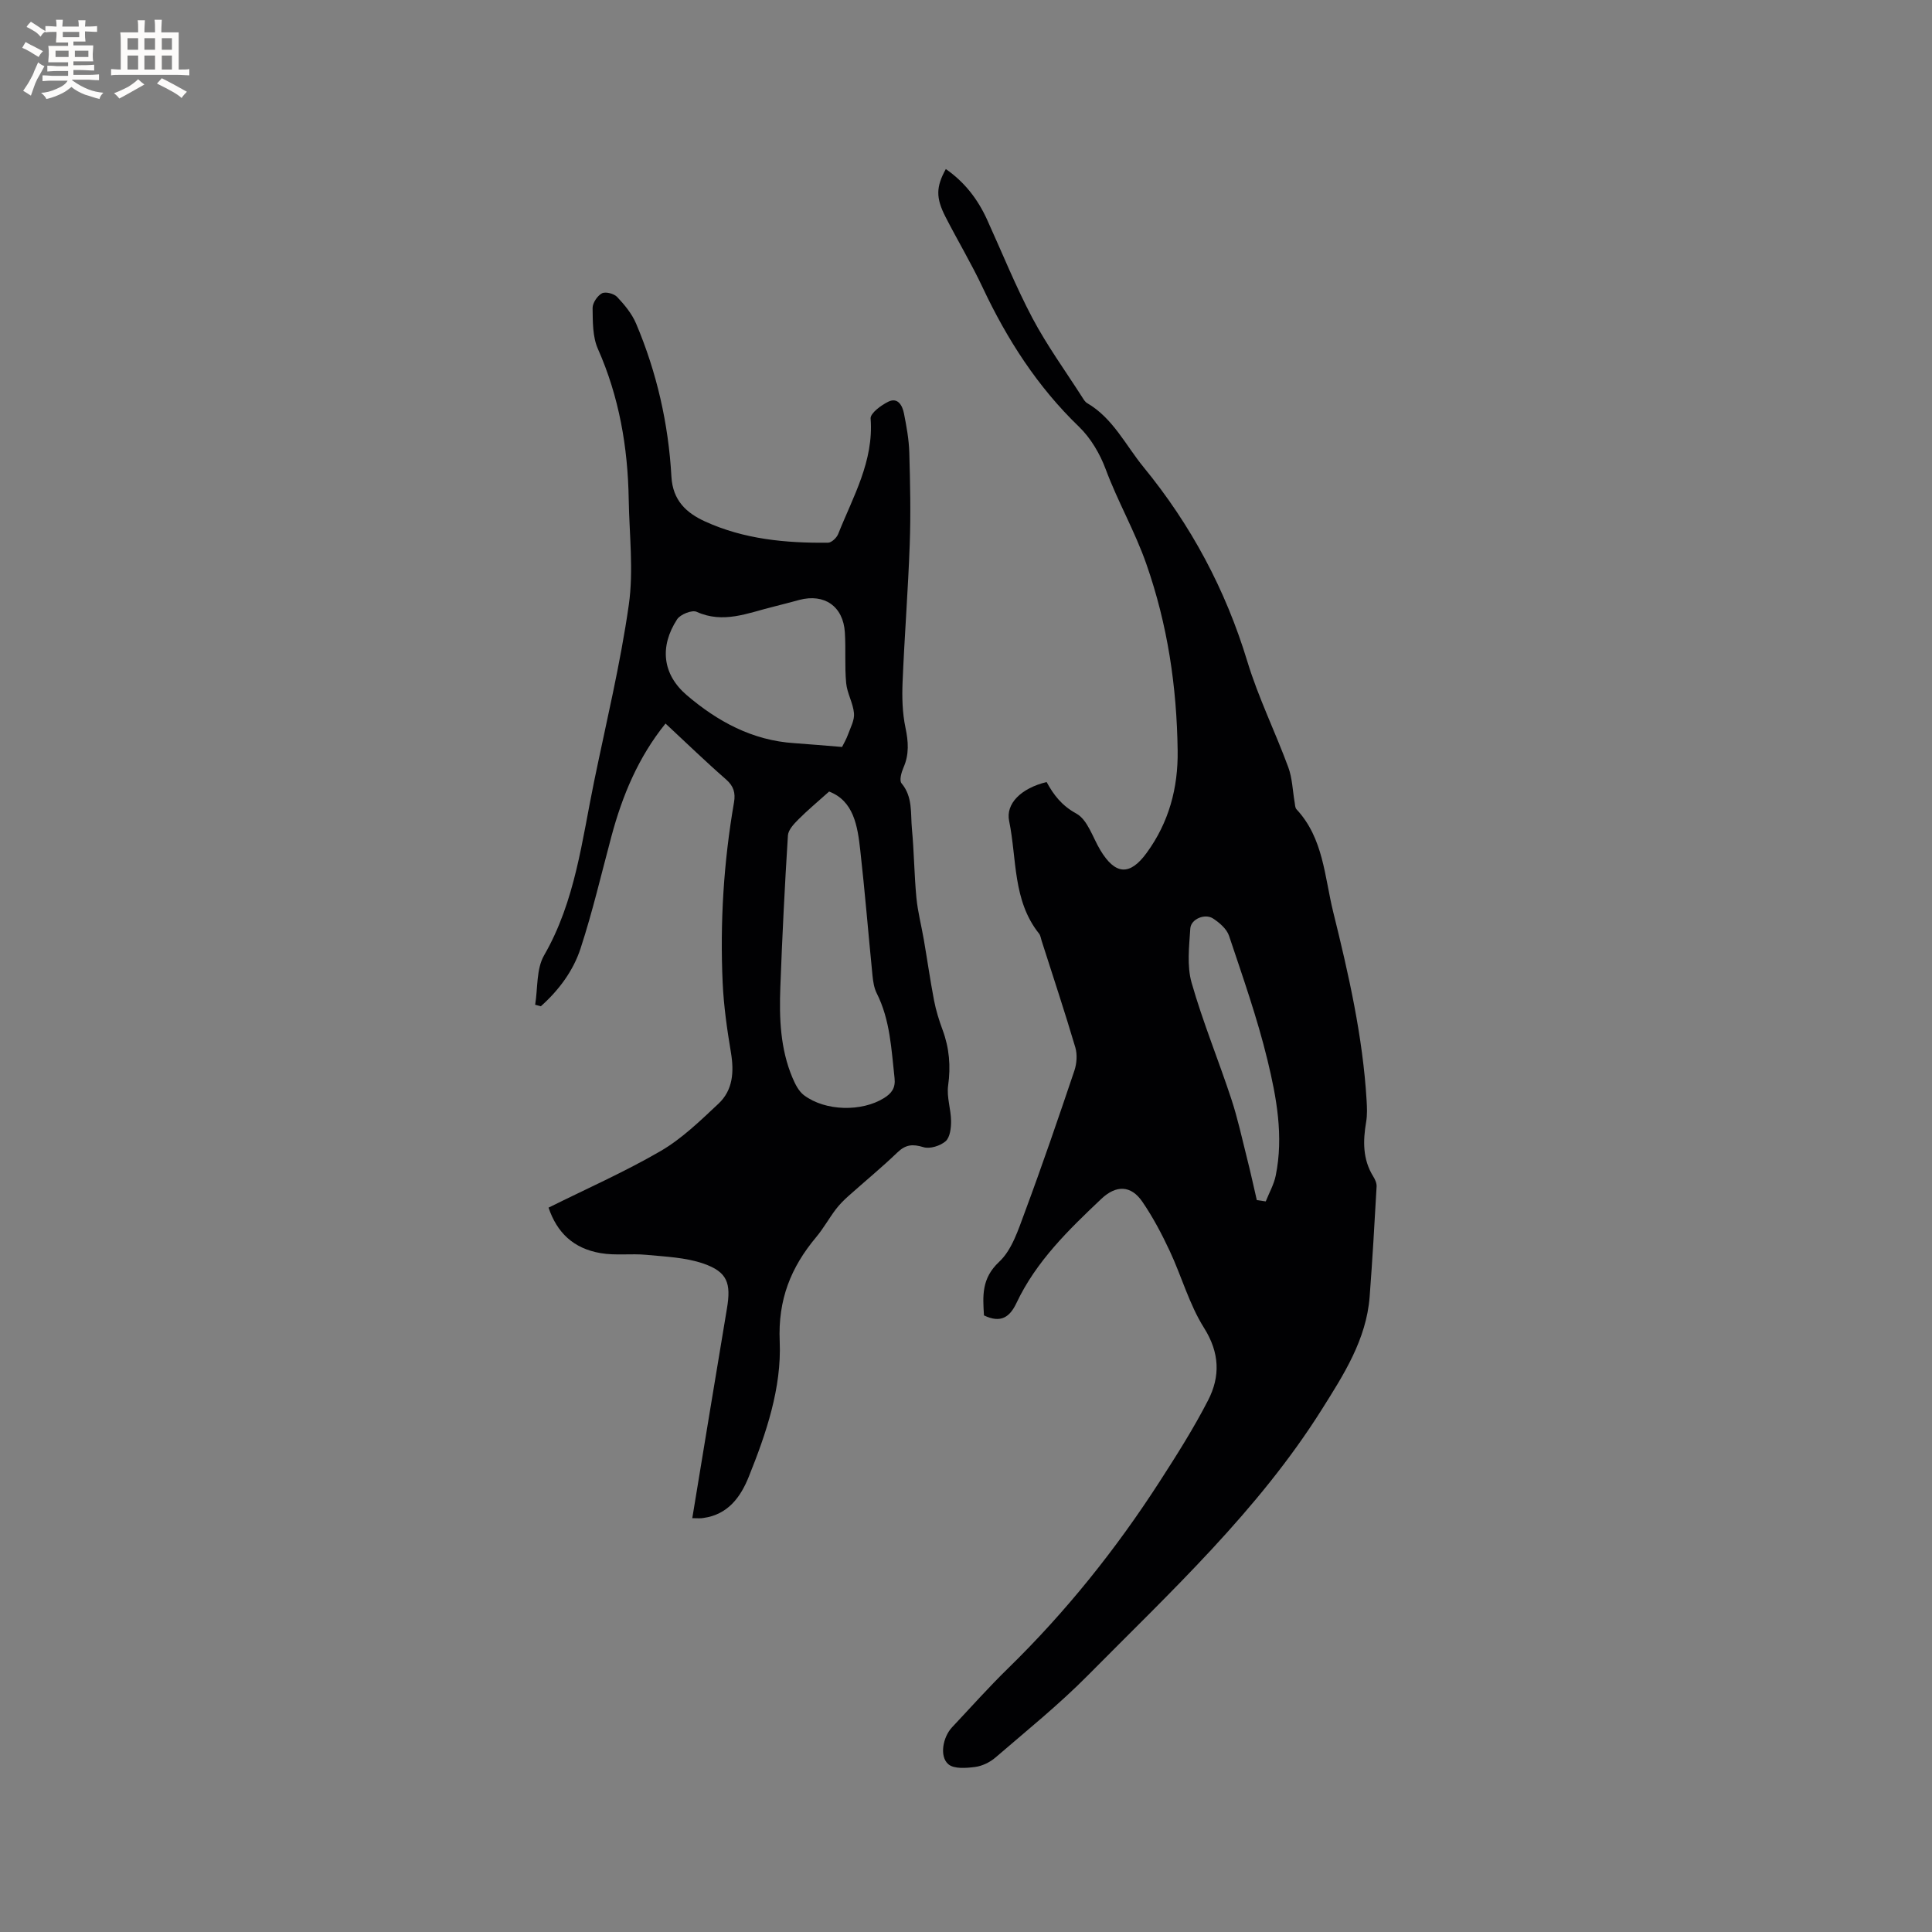 <svg enable-background="new 0 0 400 400" viewBox="0 0 400 400" xmlns="http://www.w3.org/2000/svg"><rect x="0" y="0" width="400" height="400" fill="#808080" stroke="none"/><path d="m203.72 272.34c-.24-4-.55-7.64 3.14-11.09 2.66-2.48 3.96-6.64 5.31-10.26 3.61-9.71 6.96-19.51 10.27-29.32.49-1.47.63-3.33.2-4.79-2.19-7.41-4.63-14.74-6.98-22.1-.16-.5-.23-1.1-.54-1.49-5.48-6.87-4.57-15.43-6.19-23.32-.73-3.54 2.4-6.75 7.76-8.06 1.43 2.64 3.13 4.88 6.15 6.53 2.34 1.28 3.39 4.94 4.97 7.57 3.1 5.15 6.11 5.34 9.58.59 4.62-6.32 6.54-13.46 6.43-21.2-.18-13.21-2.06-26-6.48-38.63-2.38-6.8-5.94-12.95-8.42-19.63-1.19-3.19-3.1-6.45-5.53-8.79-8.61-8.3-14.88-18.07-19.93-28.8-2.34-4.98-5.18-9.72-7.69-14.62-2.05-4-1.98-6.23.05-9.93 3.86 2.67 6.6 6.21 8.53 10.44 3.11 6.83 5.91 13.81 9.41 20.43 3.02 5.69 6.83 10.94 10.31 16.38.28.44.58.96 1.01 1.21 5.36 3.13 7.94 8.68 11.67 13.24 9.84 12.01 16.98 25.35 21.5 40.25 2.27 7.47 5.77 14.56 8.48 21.91.83 2.26.89 4.81 1.31 7.23.09.5.08 1.15.39 1.47 5.58 5.99 5.79 13.92 7.59 21.23 3.18 12.85 6.13 25.76 6.92 39.04.09 1.47.15 2.98-.09 4.42-.67 3.95-.75 7.76 1.47 11.33.38.61.73 1.4.69 2.08-.43 7.61-.86 15.21-1.44 22.81-.68 8.89-5.41 16.2-9.94 23.4-13.17 20.91-31.21 37.63-48.42 55.02-5.98 6.04-12.64 11.41-19.09 16.97-1.15.99-2.75 1.78-4.24 1.97-1.84.24-4.37.44-5.54-.57-1.89-1.62-1.12-5.63.77-7.64 3.85-4.09 7.59-8.3 11.61-12.22 11.96-11.68 22.34-24.65 31.38-38.67 3.54-5.49 7.05-11.03 10.03-16.83 2.53-4.93 2.4-9.82-.85-14.98-3.06-4.86-4.63-10.64-7.09-15.9-1.65-3.53-3.49-7.02-5.69-10.23-2.34-3.41-5.41-3.48-8.48-.58-6.78 6.42-13.49 12.92-17.56 21.54-1.37 2.9-3.21 4.29-6.74 2.59zm56.49-23.87c.62.09 1.23.18 1.85.27.71-1.79 1.7-3.52 2.07-5.37 1.65-8.11.17-16.13-1.72-23.92-2.11-8.7-5.11-17.2-7.95-25.7-.48-1.43-1.98-2.72-3.32-3.59-1.68-1.09-4.57.12-4.7 2.07-.24 3.74-.73 7.74.27 11.24 2.32 8.13 5.56 15.99 8.21 24.03 1.32 3.99 2.21 8.13 3.24 12.22.74 2.9 1.37 5.83 2.05 8.75z" fill="#010103"/><path d="m143.33 314.32c2.44-14.77 4.77-29.08 7.17-43.38.89-5.27.12-7.61-4.9-9.34-3.7-1.27-7.82-1.42-11.78-1.8-3.14-.3-6.38.18-9.46-.35-5.67-.97-9.03-4.25-10.79-9.42 7.79-3.88 15.73-7.38 23.19-11.71 4.41-2.56 8.21-6.27 11.97-9.79 3.03-2.83 3.27-6.61 2.6-10.63-.8-4.77-1.49-9.6-1.71-14.43-.57-12.53.21-25 2.35-37.36.33-1.93-.06-3.34-1.64-4.73-4.23-3.69-8.26-7.6-12.54-11.58-5.64 6.98-8.93 14.9-11.19 23.32-2.08 7.75-3.9 15.59-6.39 23.21-1.52 4.68-4.52 8.7-8.24 12.01-.39-.11-.78-.21-1.17-.32.56-3.44.22-7.41 1.85-10.23 6.48-11.25 7.84-23.84 10.38-36.13 2.5-12.14 5.42-24.22 7.16-36.46 1.01-7.12.1-14.52-.02-21.8-.18-10.79-1.97-21.22-6.39-31.19-1.1-2.49-1.05-5.59-1.09-8.42-.02-1.05.98-2.54 1.93-3.06.74-.4 2.5.06 3.15.75 1.54 1.63 3.06 3.47 3.92 5.5 4.29 10.12 6.71 20.76 7.32 31.71.28 4.97 3.14 7.53 6.98 9.28 8.06 3.68 16.71 4.49 25.45 4.39.73-.01 1.79-1.02 2.1-1.81 3.06-7.71 7.39-15.05 6.71-23.9-.08-1.09 2.18-2.76 3.68-3.49 1.97-.95 2.9.82 3.22 2.41.53 2.68 1.03 5.4 1.11 8.12.18 6.33.32 12.68.09 19-.34 9.52-1.09 19.02-1.48 28.53-.13 3.13-.05 6.35.59 9.4.61 2.9.81 5.55-.41 8.31-.43.99-.89 2.66-.4 3.24 2.37 2.83 1.85 6.22 2.15 9.4.45 4.75.48 9.53.93 14.28.28 2.93 1.04 5.8 1.54 8.71.72 4.2 1.32 8.42 2.12 12.6.4 2.06 1.03 4.09 1.76 6.06 1.4 3.77 1.71 7.53 1.15 11.54-.33 2.38.59 4.9.61 7.36.01 1.43-.22 3.36-1.13 4.16-1.11.96-3.26 1.64-4.59 1.23-2.22-.68-3.67-.56-5.38 1.08-3.28 3.15-6.8 6.04-10.19 9.07-.94.84-1.84 1.75-2.6 2.75-1.4 1.86-2.54 3.93-4.03 5.71-5.25 6.27-7.94 12.94-7.56 21.61.41 9.61-2.79 19.02-6.4 28-1.69 4.23-4.32 7.85-9.4 8.55-.6.12-1.22.04-2.3.04zm28.33-150.44c-2.43 2.18-4.47 3.87-6.33 5.74-.94.94-2.12 2.18-2.2 3.35-.66 10.46-1.18 20.94-1.57 31.42-.24 6.37-.02 12.74 2.51 18.74.56 1.32 1.29 2.8 2.38 3.62 4.44 3.34 11.98 3.46 16.58.59 1.57-.98 2.4-2.08 2.18-4.12-.67-5.99-.9-12.03-3.7-17.59-.55-1.09-.74-2.42-.87-3.66-.86-8.64-1.56-17.3-2.53-25.93-.56-5.08-1.38-10.22-6.45-12.16zm2.68-9.23c.35-.71.89-1.62 1.24-2.6.52-1.44 1.36-2.96 1.23-4.38-.19-2.11-1.42-4.12-1.62-6.24-.33-3.47-.05-7-.27-10.49-.33-5.39-4.22-8.1-9.41-6.74-1.84.48-3.68 1-5.53 1.45-5.17 1.27-10.22 3.52-15.75 1.02-.96-.44-3.38.53-4.04 1.55-3.67 5.65-3.05 11.39 2 15.71 6.37 5.44 13.59 9.37 22.23 9.93 3.15.22 6.3.5 9.92.79z" fill="#010103"/><g fill="#fcfbfa"><path d="m6.8 9.5c.6.3 1.3.7 2.1 1.1-.4.4-.7.8-.9 1.2-.7-.4-1.3-.8-1.8-1.1s-1.1-.6-1.6-.8c.2-.4.5-.8.7-1.2.4.2.8.5 1.5.8zm.9 6.9c-.3.6-.5 1.1-.7 1.7s-.4 1.1-.6 1.7c-.6-.4-1.1-.7-1.6-1 .7-1 1.2-1.8 1.5-2.4.3-.5.6-1.1.8-1.7.3-.6.5-1.2.8-1.8.3.3.8.6 1.3.8-.7 1.3-1.2 2.2-1.5 2.7zm.1-11c.4.3 1 .7 1.7 1.1-.5.2-.8.6-1.1 1.1-.5-.6-1-1-1.4-1.2s-.9-.6-1.5-.8c.2-.4.5-.7.9-1.1.5.3.9.6 1.4.9zm10.5 13.1c1 .4 2 .6 3.1.7-.4.4-.7.8-.8 1.3-.9-.2-1.9-.6-3-.9-1-.4-2-.9-2.8-1.6-.5.4-1.1.9-1.9 1.3s-1.9.9-3.3 1.2c-.1-.3-.5-.8-1.1-1.3 1 0 2.1-.3 3.2-.8 1.2-.5 1.9-1 2.3-1.7h-3.2c-.4 0-1 0-2 .1v-1.2c1 0 1.7.1 2 .1h3.3v-1h-2.3c-.2 0-.9 0-2 .1v-1.2c1.2 0 1.9.1 2 .1h2.3v-.8h-4.1c0-.7.1-1.2.1-1.6 0-.5 0-1.1-.1-1.8h4.1v-.7h-2.5c0-.6.1-1.1.1-1.6v-.6h-.5c-.4 0-1 0-1.8.1v-1.3c1.2 0 1.9.1 2.1.1h.2c0-.3 0-.8-.1-1.4h1.4c0 .6-.1 1-.1 1.4h3.4c0-.4 0-.8-.1-1.3h1.5c0 .4-.1.9-.1 1.3.7 0 1.5 0 2.5-.1v1.2c-1 0-1.8-.1-2.5-.1v.6c0 .3 0 .8.1 1.5h-2.5v.8h4.1c0 .7-.1 1.3-.1 1.8s0 1 .1 1.5h-4.1v.8h1.4c.8 0 1.8 0 2.9-.1v1.2c-1 0-1.9-.1-2.8-.1h-1.5v1h3.2c.3 0 1 0 2.1-.1v1.2c-1.1 0-1.8-.1-2.1-.1h-3.4l-.1.1c1.4 1 2.4 1.5 3.4 1.9zm-4.1-6.7v-1.3h-2.7v1.3zm2.2-4.1v-1.1h-3.4v1.1zm1.9 4.1v-1.3h-2.8v1.3z"/><path d="m37 6.7v2.3 5.4c1 0 1.8 0 2.2-.1v1.3c-.6 0-1.5-.1-2.5-.1h-11.9c-.7 0-1.3 0-1.8.1v-1.3c.5 0 1.1.1 2 .1v-5.2c0-1 0-1.8-.1-2.5h3.7c0-1.3 0-2.1-.1-2.5h1.5c0 .4-.1 1.3-.1 2.5h2.2c0-1.2 0-2.1-.1-2.6h1.5c0 .4-.1 1.3-.1 2.6zm-12.3 13.7c-.3-.4-.7-.8-1.1-1.1 1.1-.4 2.1-.9 2.9-1.3.8-.5 1.5-1 2.1-1.6.4.4.9.8 1.3 1.1-2.5 1.4-4.2 2.4-5.2 2.9zm3.9-10.1v-2.4h-2.2v2.4zm0 4.1v-2.9h-2.2v2.9zm3.5-4.1v-2.4h-2.2v2.4zm0 4.1v-2.9h-2.2v2.9zm.4 2.9 1-1.1c.6.3 1.4.7 2.5 1.3s2 1.1 2.7 1.5c-.4.4-.8.8-1.1 1.3-.8-.8-2.5-1.7-5.1-3zm3.1-7v-2.4h-2.1v2.4zm0 4.1v-2.9h-2.1v2.9z"/></g></svg>